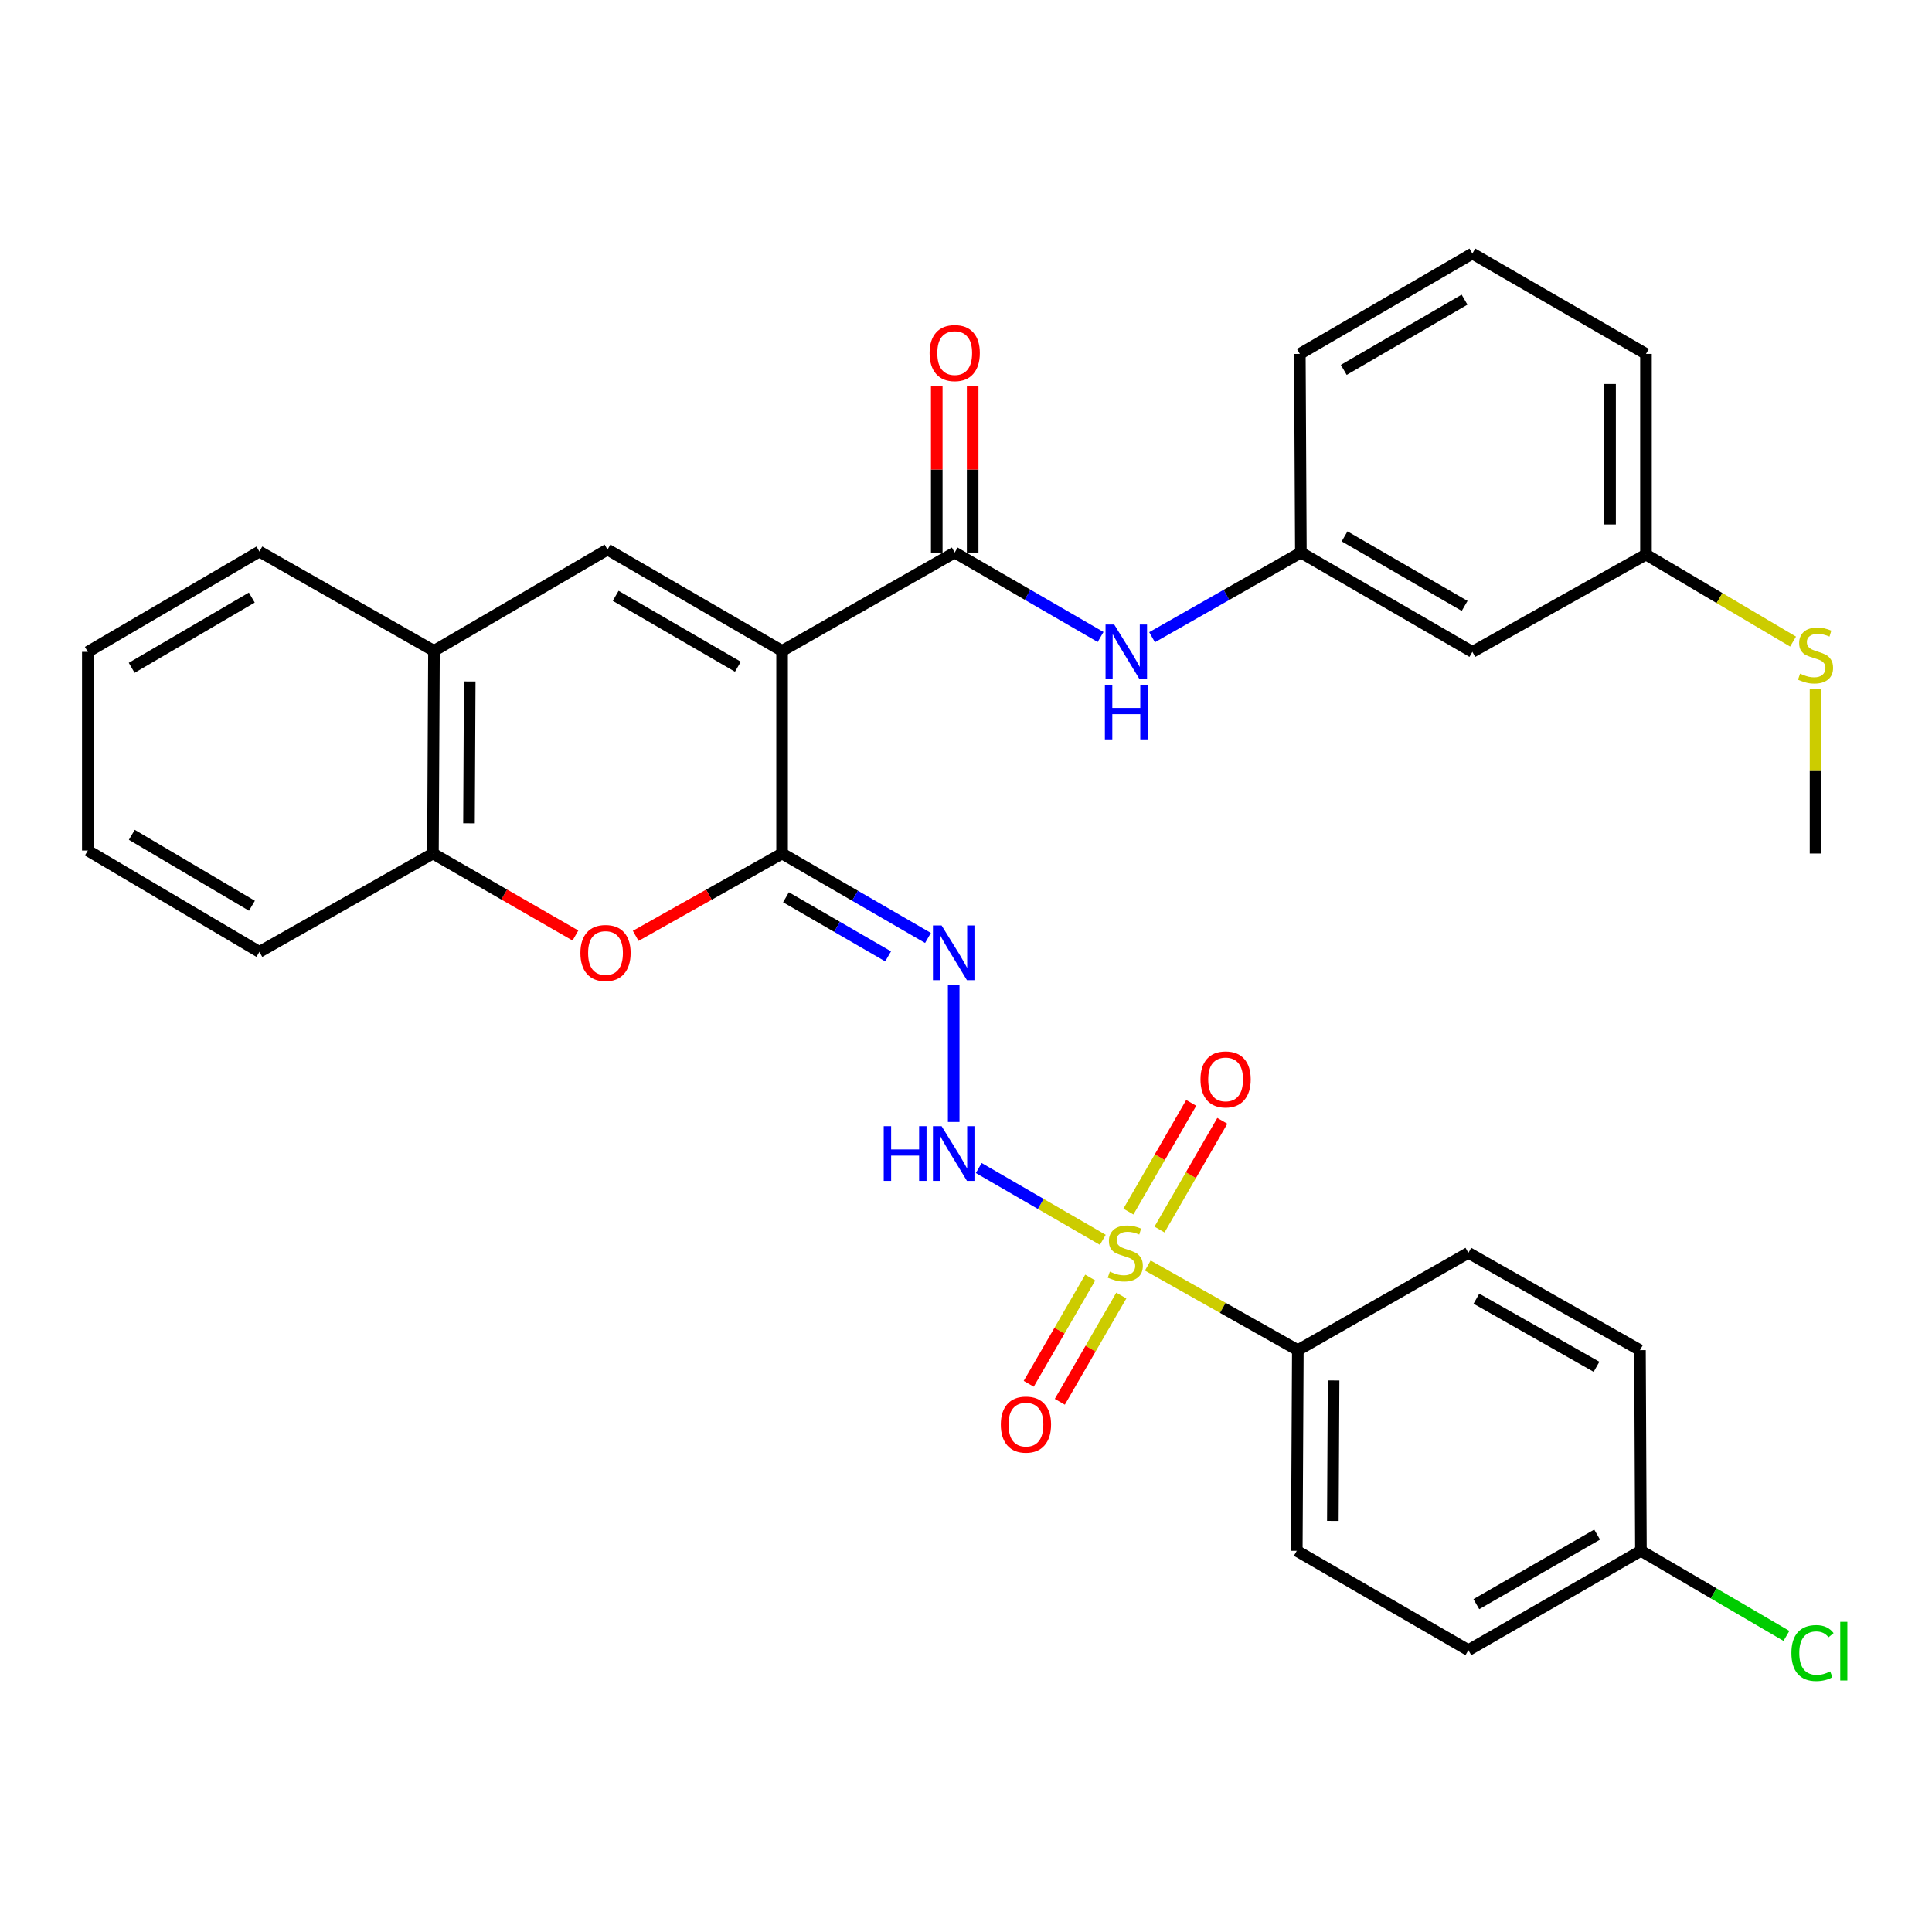 <?xml version='1.0' encoding='iso-8859-1'?>
<svg version='1.1' baseProfile='full'
              xmlns='http://www.w3.org/2000/svg'
                      xmlns:rdkit='http://www.rdkit.org/xml'
                      xmlns:xlink='http://www.w3.org/1999/xlink'
                  xml:space='preserve'
width='1000px' height='1000px' viewBox='0 0 1000 1000'>
<!-- END OF HEADER -->
<rect style='opacity:1.0;fill:#FFFFFF;stroke:none' width='1000' height='1000' x='0' y='0'> </rect>
<path class='bond-1' d='M 404.809,336.887 L 404.809,441.785' style='fill:none;fill-rule:evenodd;stroke:#000000;stroke-width:6px;stroke-linecap:butt;stroke-linejoin:miter;stroke-opacity:1' />
<path class='bond-2' d='M 404.809,336.887 L 494.157,285.991' style='fill:none;fill-rule:evenodd;stroke:#000000;stroke-width:6px;stroke-linecap:butt;stroke-linejoin:miter;stroke-opacity:1' />
<path class='bond-3' d='M 404.809,336.887 L 314.449,284.453' style='fill:none;fill-rule:evenodd;stroke:#000000;stroke-width:6px;stroke-linecap:butt;stroke-linejoin:miter;stroke-opacity:1' />
<path class='bond-3' d='M 381.926,345.097 L 318.674,308.394' style='fill:none;fill-rule:evenodd;stroke:#000000;stroke-width:6px;stroke-linecap:butt;stroke-linejoin:miter;stroke-opacity:1' />
<path class='bond-0' d='M 570.806,641.733 L 538.703,623.151' style='fill:none;fill-rule:evenodd;stroke:#CCCC00;stroke-width:6px;stroke-linecap:butt;stroke-linejoin:miter;stroke-opacity:1' />
<path class='bond-0' d='M 538.703,623.151 L 506.599,604.569' style='fill:none;fill-rule:evenodd;stroke:#0000FF;stroke-width:6px;stroke-linecap:butt;stroke-linejoin:miter;stroke-opacity:1' />
<path class='bond-10' d='M 594.095,655.041 L 632.926,676.942' style='fill:none;fill-rule:evenodd;stroke:#CCCC00;stroke-width:6px;stroke-linecap:butt;stroke-linejoin:miter;stroke-opacity:1' />
<path class='bond-10' d='M 632.926,676.942 L 671.758,698.843' style='fill:none;fill-rule:evenodd;stroke:#000000;stroke-width:6px;stroke-linecap:butt;stroke-linejoin:miter;stroke-opacity:1' />
<path class='bond-11' d='M 600.155,636.409 L 616.411,608.275' style='fill:none;fill-rule:evenodd;stroke:#CCCC00;stroke-width:6px;stroke-linecap:butt;stroke-linejoin:miter;stroke-opacity:1' />
<path class='bond-11' d='M 616.411,608.275 L 632.667,580.141' style='fill:none;fill-rule:evenodd;stroke:#FF0000;stroke-width:6px;stroke-linecap:butt;stroke-linejoin:miter;stroke-opacity:1' />
<path class='bond-11' d='M 584.062,627.11 L 600.318,598.976' style='fill:none;fill-rule:evenodd;stroke:#CCCC00;stroke-width:6px;stroke-linecap:butt;stroke-linejoin:miter;stroke-opacity:1' />
<path class='bond-11' d='M 600.318,598.976 L 616.574,570.843' style='fill:none;fill-rule:evenodd;stroke:#FF0000;stroke-width:6px;stroke-linecap:butt;stroke-linejoin:miter;stroke-opacity:1' />
<path class='bond-12' d='M 564.308,661.263 L 548.39,688.755' style='fill:none;fill-rule:evenodd;stroke:#CCCC00;stroke-width:6px;stroke-linecap:butt;stroke-linejoin:miter;stroke-opacity:1' />
<path class='bond-12' d='M 548.39,688.755 L 532.472,716.247' style='fill:none;fill-rule:evenodd;stroke:#FF0000;stroke-width:6px;stroke-linecap:butt;stroke-linejoin:miter;stroke-opacity:1' />
<path class='bond-12' d='M 580.393,670.576 L 564.475,698.068' style='fill:none;fill-rule:evenodd;stroke:#CCCC00;stroke-width:6px;stroke-linecap:butt;stroke-linejoin:miter;stroke-opacity:1' />
<path class='bond-12' d='M 564.475,698.068 L 548.557,725.56' style='fill:none;fill-rule:evenodd;stroke:#FF0000;stroke-width:6px;stroke-linecap:butt;stroke-linejoin:miter;stroke-opacity:1' />
<path class='bond-4' d='M 404.809,441.785 L 442.567,463.636' style='fill:none;fill-rule:evenodd;stroke:#000000;stroke-width:6px;stroke-linecap:butt;stroke-linejoin:miter;stroke-opacity:1' />
<path class='bond-4' d='M 442.567,463.636 L 480.324,485.486' style='fill:none;fill-rule:evenodd;stroke:#0000FF;stroke-width:6px;stroke-linecap:butt;stroke-linejoin:miter;stroke-opacity:1' />
<path class='bond-4' d='M 406.827,464.427 L 433.257,479.722' style='fill:none;fill-rule:evenodd;stroke:#000000;stroke-width:6px;stroke-linecap:butt;stroke-linejoin:miter;stroke-opacity:1' />
<path class='bond-4' d='M 433.257,479.722 L 459.688,495.018' style='fill:none;fill-rule:evenodd;stroke:#0000FF;stroke-width:6px;stroke-linecap:butt;stroke-linejoin:miter;stroke-opacity:1' />
<path class='bond-6' d='M 404.809,441.785 L 366.923,463.093' style='fill:none;fill-rule:evenodd;stroke:#000000;stroke-width:6px;stroke-linecap:butt;stroke-linejoin:miter;stroke-opacity:1' />
<path class='bond-6' d='M 366.923,463.093 L 329.037,484.4' style='fill:none;fill-rule:evenodd;stroke:#FF0000;stroke-width:6px;stroke-linecap:butt;stroke-linejoin:miter;stroke-opacity:1' />
<path class='bond-7' d='M 494.157,285.991 L 531.909,307.846' style='fill:none;fill-rule:evenodd;stroke:#000000;stroke-width:6px;stroke-linecap:butt;stroke-linejoin:miter;stroke-opacity:1' />
<path class='bond-7' d='M 531.909,307.846 L 569.662,329.7' style='fill:none;fill-rule:evenodd;stroke:#0000FF;stroke-width:6px;stroke-linecap:butt;stroke-linejoin:miter;stroke-opacity:1' />
<path class='bond-13' d='M 503.45,285.991 L 503.45,242.998' style='fill:none;fill-rule:evenodd;stroke:#000000;stroke-width:6px;stroke-linecap:butt;stroke-linejoin:miter;stroke-opacity:1' />
<path class='bond-13' d='M 503.45,242.998 L 503.45,200.006' style='fill:none;fill-rule:evenodd;stroke:#FF0000;stroke-width:6px;stroke-linecap:butt;stroke-linejoin:miter;stroke-opacity:1' />
<path class='bond-13' d='M 484.864,285.991 L 484.864,242.998' style='fill:none;fill-rule:evenodd;stroke:#000000;stroke-width:6px;stroke-linecap:butt;stroke-linejoin:miter;stroke-opacity:1' />
<path class='bond-13' d='M 484.864,242.998 L 484.864,200.006' style='fill:none;fill-rule:evenodd;stroke:#FF0000;stroke-width:6px;stroke-linecap:butt;stroke-linejoin:miter;stroke-opacity:1' />
<path class='bond-8' d='M 314.449,284.453 L 224.626,336.887' style='fill:none;fill-rule:evenodd;stroke:#000000;stroke-width:6px;stroke-linecap:butt;stroke-linejoin:miter;stroke-opacity:1' />
<path class='bond-5' d='M 493.63,509.943 L 493.63,580.724' style='fill:none;fill-rule:evenodd;stroke:#0000FF;stroke-width:6px;stroke-linecap:butt;stroke-linejoin:miter;stroke-opacity:1' />
<path class='bond-32' d='M 297.84,484.223 L 260.964,463.004' style='fill:none;fill-rule:evenodd;stroke:#FF0000;stroke-width:6px;stroke-linecap:butt;stroke-linejoin:miter;stroke-opacity:1' />
<path class='bond-32' d='M 260.964,463.004 L 224.089,441.785' style='fill:none;fill-rule:evenodd;stroke:#000000;stroke-width:6px;stroke-linecap:butt;stroke-linejoin:miter;stroke-opacity:1' />
<path class='bond-14' d='M 596.307,329.813 L 634.817,307.902' style='fill:none;fill-rule:evenodd;stroke:#0000FF;stroke-width:6px;stroke-linecap:butt;stroke-linejoin:miter;stroke-opacity:1' />
<path class='bond-14' d='M 634.817,307.902 L 673.328,285.991' style='fill:none;fill-rule:evenodd;stroke:#000000;stroke-width:6px;stroke-linecap:butt;stroke-linejoin:miter;stroke-opacity:1' />
<path class='bond-9' d='M 224.626,336.887 L 224.089,441.785' style='fill:none;fill-rule:evenodd;stroke:#000000;stroke-width:6px;stroke-linecap:butt;stroke-linejoin:miter;stroke-opacity:1' />
<path class='bond-9' d='M 243.131,352.716 L 242.755,426.145' style='fill:none;fill-rule:evenodd;stroke:#000000;stroke-width:6px;stroke-linecap:butt;stroke-linejoin:miter;stroke-opacity:1' />
<path class='bond-25' d='M 224.626,336.887 L 134.266,285.465' style='fill:none;fill-rule:evenodd;stroke:#000000;stroke-width:6px;stroke-linecap:butt;stroke-linejoin:miter;stroke-opacity:1' />
<path class='bond-26' d='M 224.089,441.785 L 134.266,492.691' style='fill:none;fill-rule:evenodd;stroke:#000000;stroke-width:6px;stroke-linecap:butt;stroke-linejoin:miter;stroke-opacity:1' />
<path class='bond-16' d='M 671.758,698.843 L 671.211,802.698' style='fill:none;fill-rule:evenodd;stroke:#000000;stroke-width:6px;stroke-linecap:butt;stroke-linejoin:miter;stroke-opacity:1' />
<path class='bond-16' d='M 690.262,714.519 L 689.879,787.218' style='fill:none;fill-rule:evenodd;stroke:#000000;stroke-width:6px;stroke-linecap:butt;stroke-linejoin:miter;stroke-opacity:1' />
<path class='bond-17' d='M 671.758,698.843 L 760.032,648.474' style='fill:none;fill-rule:evenodd;stroke:#000000;stroke-width:6px;stroke-linecap:butt;stroke-linejoin:miter;stroke-opacity:1' />
<path class='bond-15' d='M 673.328,285.991 L 762.097,337.403' style='fill:none;fill-rule:evenodd;stroke:#000000;stroke-width:6px;stroke-linecap:butt;stroke-linejoin:miter;stroke-opacity:1' />
<path class='bond-15' d='M 695.958,277.619 L 758.097,313.608' style='fill:none;fill-rule:evenodd;stroke:#000000;stroke-width:6px;stroke-linecap:butt;stroke-linejoin:miter;stroke-opacity:1' />
<path class='bond-27' d='M 673.328,285.991 L 672.791,183.179' style='fill:none;fill-rule:evenodd;stroke:#000000;stroke-width:6px;stroke-linecap:butt;stroke-linejoin:miter;stroke-opacity:1' />
<path class='bond-18' d='M 762.097,337.403 L 851.951,287.034' style='fill:none;fill-rule:evenodd;stroke:#000000;stroke-width:6px;stroke-linecap:butt;stroke-linejoin:miter;stroke-opacity:1' />
<path class='bond-21' d='M 671.211,802.698 L 760.032,854.12' style='fill:none;fill-rule:evenodd;stroke:#000000;stroke-width:6px;stroke-linecap:butt;stroke-linejoin:miter;stroke-opacity:1' />
<path class='bond-22' d='M 760.032,648.474 L 848.843,698.843' style='fill:none;fill-rule:evenodd;stroke:#000000;stroke-width:6px;stroke-linecap:butt;stroke-linejoin:miter;stroke-opacity:1' />
<path class='bond-22' d='M 764.185,672.196 L 826.353,707.454' style='fill:none;fill-rule:evenodd;stroke:#000000;stroke-width:6px;stroke-linecap:butt;stroke-linejoin:miter;stroke-opacity:1' />
<path class='bond-20' d='M 851.951,287.034 L 890.021,309.558' style='fill:none;fill-rule:evenodd;stroke:#000000;stroke-width:6px;stroke-linecap:butt;stroke-linejoin:miter;stroke-opacity:1' />
<path class='bond-20' d='M 890.021,309.558 L 928.09,332.081' style='fill:none;fill-rule:evenodd;stroke:#CCCC00;stroke-width:6px;stroke-linecap:butt;stroke-linejoin:miter;stroke-opacity:1' />
<path class='bond-34' d='M 851.951,287.034 L 851.951,183.179' style='fill:none;fill-rule:evenodd;stroke:#000000;stroke-width:6px;stroke-linecap:butt;stroke-linejoin:miter;stroke-opacity:1' />
<path class='bond-34' d='M 833.365,271.456 L 833.365,198.757' style='fill:none;fill-rule:evenodd;stroke:#000000;stroke-width:6px;stroke-linecap:butt;stroke-linejoin:miter;stroke-opacity:1' />
<path class='bond-19' d='M 849.339,802.698 L 848.843,698.843' style='fill:none;fill-rule:evenodd;stroke:#000000;stroke-width:6px;stroke-linecap:butt;stroke-linejoin:miter;stroke-opacity:1' />
<path class='bond-23' d='M 849.339,802.698 L 886.999,824.722' style='fill:none;fill-rule:evenodd;stroke:#000000;stroke-width:6px;stroke-linecap:butt;stroke-linejoin:miter;stroke-opacity:1' />
<path class='bond-23' d='M 886.999,824.722 L 924.658,846.746' style='fill:none;fill-rule:evenodd;stroke:#00CC00;stroke-width:6px;stroke-linecap:butt;stroke-linejoin:miter;stroke-opacity:1' />
<path class='bond-35' d='M 849.339,802.698 L 760.032,854.12' style='fill:none;fill-rule:evenodd;stroke:#000000;stroke-width:6px;stroke-linecap:butt;stroke-linejoin:miter;stroke-opacity:1' />
<path class='bond-35' d='M 826.669,794.305 L 764.154,830.3' style='fill:none;fill-rule:evenodd;stroke:#000000;stroke-width:6px;stroke-linecap:butt;stroke-linejoin:miter;stroke-opacity:1' />
<path class='bond-29' d='M 939.72,356.413 L 939.72,399.099' style='fill:none;fill-rule:evenodd;stroke:#CCCC00;stroke-width:6px;stroke-linecap:butt;stroke-linejoin:miter;stroke-opacity:1' />
<path class='bond-29' d='M 939.72,399.099 L 939.72,441.785' style='fill:none;fill-rule:evenodd;stroke:#000000;stroke-width:6px;stroke-linecap:butt;stroke-linejoin:miter;stroke-opacity:1' />
<path class='bond-24' d='M 762.097,131.24 L 672.791,183.179' style='fill:none;fill-rule:evenodd;stroke:#000000;stroke-width:6px;stroke-linecap:butt;stroke-linejoin:miter;stroke-opacity:1' />
<path class='bond-24' d='M 758.045,155.098 L 695.531,191.455' style='fill:none;fill-rule:evenodd;stroke:#000000;stroke-width:6px;stroke-linecap:butt;stroke-linejoin:miter;stroke-opacity:1' />
<path class='bond-28' d='M 762.097,131.24 L 851.951,183.179' style='fill:none;fill-rule:evenodd;stroke:#000000;stroke-width:6px;stroke-linecap:butt;stroke-linejoin:miter;stroke-opacity:1' />
<path class='bond-31' d='M 134.266,285.465 L 45.455,337.403' style='fill:none;fill-rule:evenodd;stroke:#000000;stroke-width:6px;stroke-linecap:butt;stroke-linejoin:miter;stroke-opacity:1' />
<path class='bond-31' d='M 130.327,309.299 L 68.159,345.656' style='fill:none;fill-rule:evenodd;stroke:#000000;stroke-width:6px;stroke-linecap:butt;stroke-linejoin:miter;stroke-opacity:1' />
<path class='bond-33' d='M 134.266,492.691 L 45.455,440.236' style='fill:none;fill-rule:evenodd;stroke:#000000;stroke-width:6px;stroke-linecap:butt;stroke-linejoin:miter;stroke-opacity:1' />
<path class='bond-33' d='M 130.396,468.819 L 68.228,432.101' style='fill:none;fill-rule:evenodd;stroke:#000000;stroke-width:6px;stroke-linecap:butt;stroke-linejoin:miter;stroke-opacity:1' />
<path class='bond-30' d='M 45.455,440.236 L 45.455,337.403' style='fill:none;fill-rule:evenodd;stroke:#000000;stroke-width:6px;stroke-linecap:butt;stroke-linejoin:miter;stroke-opacity:1' />
<path  class='atom-1' d='M 574.451 658.194
Q 574.771 658.314, 576.091 658.874
Q 577.411 659.434, 578.851 659.794
Q 580.331 660.114, 581.771 660.114
Q 584.451 660.114, 586.011 658.834
Q 587.571 657.514, 587.571 655.234
Q 587.571 653.674, 586.771 652.714
Q 586.011 651.754, 584.811 651.234
Q 583.611 650.714, 581.611 650.114
Q 579.091 649.354, 577.571 648.634
Q 576.091 647.914, 575.011 646.394
Q 573.971 644.874, 573.971 642.314
Q 573.971 638.754, 576.371 636.554
Q 578.811 634.354, 583.611 634.354
Q 586.891 634.354, 590.611 635.914
L 589.691 638.994
Q 586.291 637.594, 583.731 637.594
Q 580.971 637.594, 579.451 638.754
Q 577.931 639.874, 577.971 641.834
Q 577.971 643.354, 578.731 644.274
Q 579.531 645.194, 580.651 645.714
Q 581.811 646.234, 583.731 646.834
Q 586.291 647.634, 587.811 648.434
Q 589.331 649.234, 590.411 650.874
Q 591.531 652.474, 591.531 655.234
Q 591.531 659.154, 588.891 661.274
Q 586.291 663.354, 581.931 663.354
Q 579.411 663.354, 577.491 662.794
Q 575.611 662.274, 573.371 661.354
L 574.451 658.194
' fill='#CCCC00'/>
<path  class='atom-5' d='M 487.37 479.026
L 496.65 494.026
Q 497.57 495.506, 499.05 498.186
Q 500.53 500.866, 500.61 501.026
L 500.61 479.026
L 504.37 479.026
L 504.37 507.346
L 500.49 507.346
L 490.53 490.946
Q 489.37 489.026, 488.13 486.826
Q 486.93 484.626, 486.57 483.946
L 486.57 507.346
L 482.89 507.346
L 482.89 479.026
L 487.37 479.026
' fill='#0000FF'/>
<path  class='atom-6' d='M 457.41 582.902
L 461.25 582.902
L 461.25 594.942
L 475.73 594.942
L 475.73 582.902
L 479.57 582.902
L 479.57 611.222
L 475.73 611.222
L 475.73 598.142
L 461.25 598.142
L 461.25 611.222
L 457.41 611.222
L 457.41 582.902
' fill='#0000FF'/>
<path  class='atom-6' d='M 487.37 582.902
L 496.65 597.902
Q 497.57 599.382, 499.05 602.062
Q 500.53 604.742, 500.61 604.902
L 500.61 582.902
L 504.37 582.902
L 504.37 611.222
L 500.49 611.222
L 490.53 594.822
Q 489.37 592.902, 488.13 590.702
Q 486.93 588.502, 486.57 587.822
L 486.57 611.222
L 482.89 611.222
L 482.89 582.902
L 487.37 582.902
' fill='#0000FF'/>
<path  class='atom-7' d='M 300.416 493.266
Q 300.416 486.466, 303.776 482.666
Q 307.136 478.866, 313.416 478.866
Q 319.696 478.866, 323.056 482.666
Q 326.416 486.466, 326.416 493.266
Q 326.416 500.146, 323.016 504.066
Q 319.616 507.946, 313.416 507.946
Q 307.176 507.946, 303.776 504.066
Q 300.416 500.186, 300.416 493.266
M 313.416 504.746
Q 317.736 504.746, 320.056 501.866
Q 322.416 498.946, 322.416 493.266
Q 322.416 487.706, 320.056 484.906
Q 317.736 482.066, 313.416 482.066
Q 309.096 482.066, 306.736 484.866
Q 304.416 487.666, 304.416 493.266
Q 304.416 498.986, 306.736 501.866
Q 309.096 504.746, 313.416 504.746
' fill='#FF0000'/>
<path  class='atom-8' d='M 576.708 323.243
L 585.988 338.243
Q 586.908 339.723, 588.388 342.403
Q 589.868 345.083, 589.948 345.243
L 589.948 323.243
L 593.708 323.243
L 593.708 351.563
L 589.828 351.563
L 579.868 335.163
Q 578.708 333.243, 577.468 331.043
Q 576.268 328.843, 575.908 328.163
L 575.908 351.563
L 572.228 351.563
L 572.228 323.243
L 576.708 323.243
' fill='#0000FF'/>
<path  class='atom-8' d='M 571.888 354.395
L 575.728 354.395
L 575.728 366.435
L 590.208 366.435
L 590.208 354.395
L 594.048 354.395
L 594.048 382.715
L 590.208 382.715
L 590.208 369.635
L 575.728 369.635
L 575.728 382.715
L 571.888 382.715
L 571.888 354.395
' fill='#0000FF'/>
<path  class='atom-12' d='M 621.369 558.7
Q 621.369 551.9, 624.729 548.1
Q 628.089 544.3, 634.369 544.3
Q 640.649 544.3, 644.009 548.1
Q 647.369 551.9, 647.369 558.7
Q 647.369 565.58, 643.969 569.5
Q 640.569 573.38, 634.369 573.38
Q 628.129 573.38, 624.729 569.5
Q 621.369 565.62, 621.369 558.7
M 634.369 570.18
Q 638.689 570.18, 641.009 567.3
Q 643.369 564.38, 643.369 558.7
Q 643.369 553.14, 641.009 550.34
Q 638.689 547.5, 634.369 547.5
Q 630.049 547.5, 627.689 550.3
Q 625.369 553.1, 625.369 558.7
Q 625.369 564.42, 627.689 567.3
Q 630.049 570.18, 634.369 570.18
' fill='#FF0000'/>
<path  class='atom-13' d='M 518.03 737.365
Q 518.03 730.565, 521.39 726.765
Q 524.75 722.965, 531.03 722.965
Q 537.31 722.965, 540.67 726.765
Q 544.03 730.565, 544.03 737.365
Q 544.03 744.245, 540.63 748.165
Q 537.23 752.045, 531.03 752.045
Q 524.79 752.045, 521.39 748.165
Q 518.03 744.285, 518.03 737.365
M 531.03 748.845
Q 535.35 748.845, 537.67 745.965
Q 540.03 743.045, 540.03 737.365
Q 540.03 731.805, 537.67 729.005
Q 535.35 726.165, 531.03 726.165
Q 526.71 726.165, 524.35 728.965
Q 522.03 731.765, 522.03 737.365
Q 522.03 743.085, 524.35 745.965
Q 526.71 748.845, 531.03 748.845
' fill='#FF0000'/>
<path  class='atom-14' d='M 481.157 182.742
Q 481.157 175.942, 484.517 172.142
Q 487.877 168.342, 494.157 168.342
Q 500.437 168.342, 503.797 172.142
Q 507.157 175.942, 507.157 182.742
Q 507.157 189.622, 503.757 193.542
Q 500.357 197.422, 494.157 197.422
Q 487.917 197.422, 484.517 193.542
Q 481.157 189.662, 481.157 182.742
M 494.157 194.222
Q 498.477 194.222, 500.797 191.342
Q 503.157 188.422, 503.157 182.742
Q 503.157 177.182, 500.797 174.382
Q 498.477 171.542, 494.157 171.542
Q 489.837 171.542, 487.477 174.342
Q 485.157 177.142, 485.157 182.742
Q 485.157 188.462, 487.477 191.342
Q 489.837 194.222, 494.157 194.222
' fill='#FF0000'/>
<path  class='atom-21' d='M 931.72 348.682
Q 932.04 348.802, 933.36 349.362
Q 934.68 349.922, 936.12 350.282
Q 937.6 350.602, 939.04 350.602
Q 941.72 350.602, 943.28 349.322
Q 944.84 348.002, 944.84 345.722
Q 944.84 344.162, 944.04 343.202
Q 943.28 342.242, 942.08 341.722
Q 940.88 341.202, 938.88 340.602
Q 936.36 339.842, 934.84 339.122
Q 933.36 338.402, 932.28 336.882
Q 931.24 335.362, 931.24 332.802
Q 931.24 329.242, 933.64 327.042
Q 936.08 324.842, 940.88 324.842
Q 944.16 324.842, 947.88 326.402
L 946.96 329.482
Q 943.56 328.082, 941 328.082
Q 938.24 328.082, 936.72 329.242
Q 935.2 330.362, 935.24 332.322
Q 935.24 333.842, 936 334.762
Q 936.8 335.682, 937.92 336.202
Q 939.08 336.722, 941 337.322
Q 943.56 338.122, 945.08 338.922
Q 946.6 339.722, 947.68 341.362
Q 948.8 342.962, 948.8 345.722
Q 948.8 349.642, 946.16 351.762
Q 943.56 353.842, 939.2 353.842
Q 936.68 353.842, 934.76 353.282
Q 932.88 352.762, 930.64 351.842
L 931.72 348.682
' fill='#CCCC00'/>
<path  class='atom-24' d='M 927.23 855.616
Q 927.23 848.576, 930.51 844.896
Q 933.83 841.176, 940.11 841.176
Q 945.95 841.176, 949.07 845.296
L 946.43 847.456
Q 944.15 844.456, 940.11 844.456
Q 935.83 844.456, 933.55 847.336
Q 931.31 850.176, 931.31 855.616
Q 931.31 861.216, 933.63 864.096
Q 935.99 866.976, 940.55 866.976
Q 943.67 866.976, 947.31 865.096
L 948.43 868.096
Q 946.95 869.056, 944.71 869.616
Q 942.47 870.176, 939.99 870.176
Q 933.83 870.176, 930.51 866.416
Q 927.23 862.656, 927.23 855.616
' fill='#00CC00'/>
<path  class='atom-24' d='M 952.51 839.456
L 956.19 839.456
L 956.19 869.816
L 952.51 869.816
L 952.51 839.456
' fill='#00CC00'/>
</svg>
